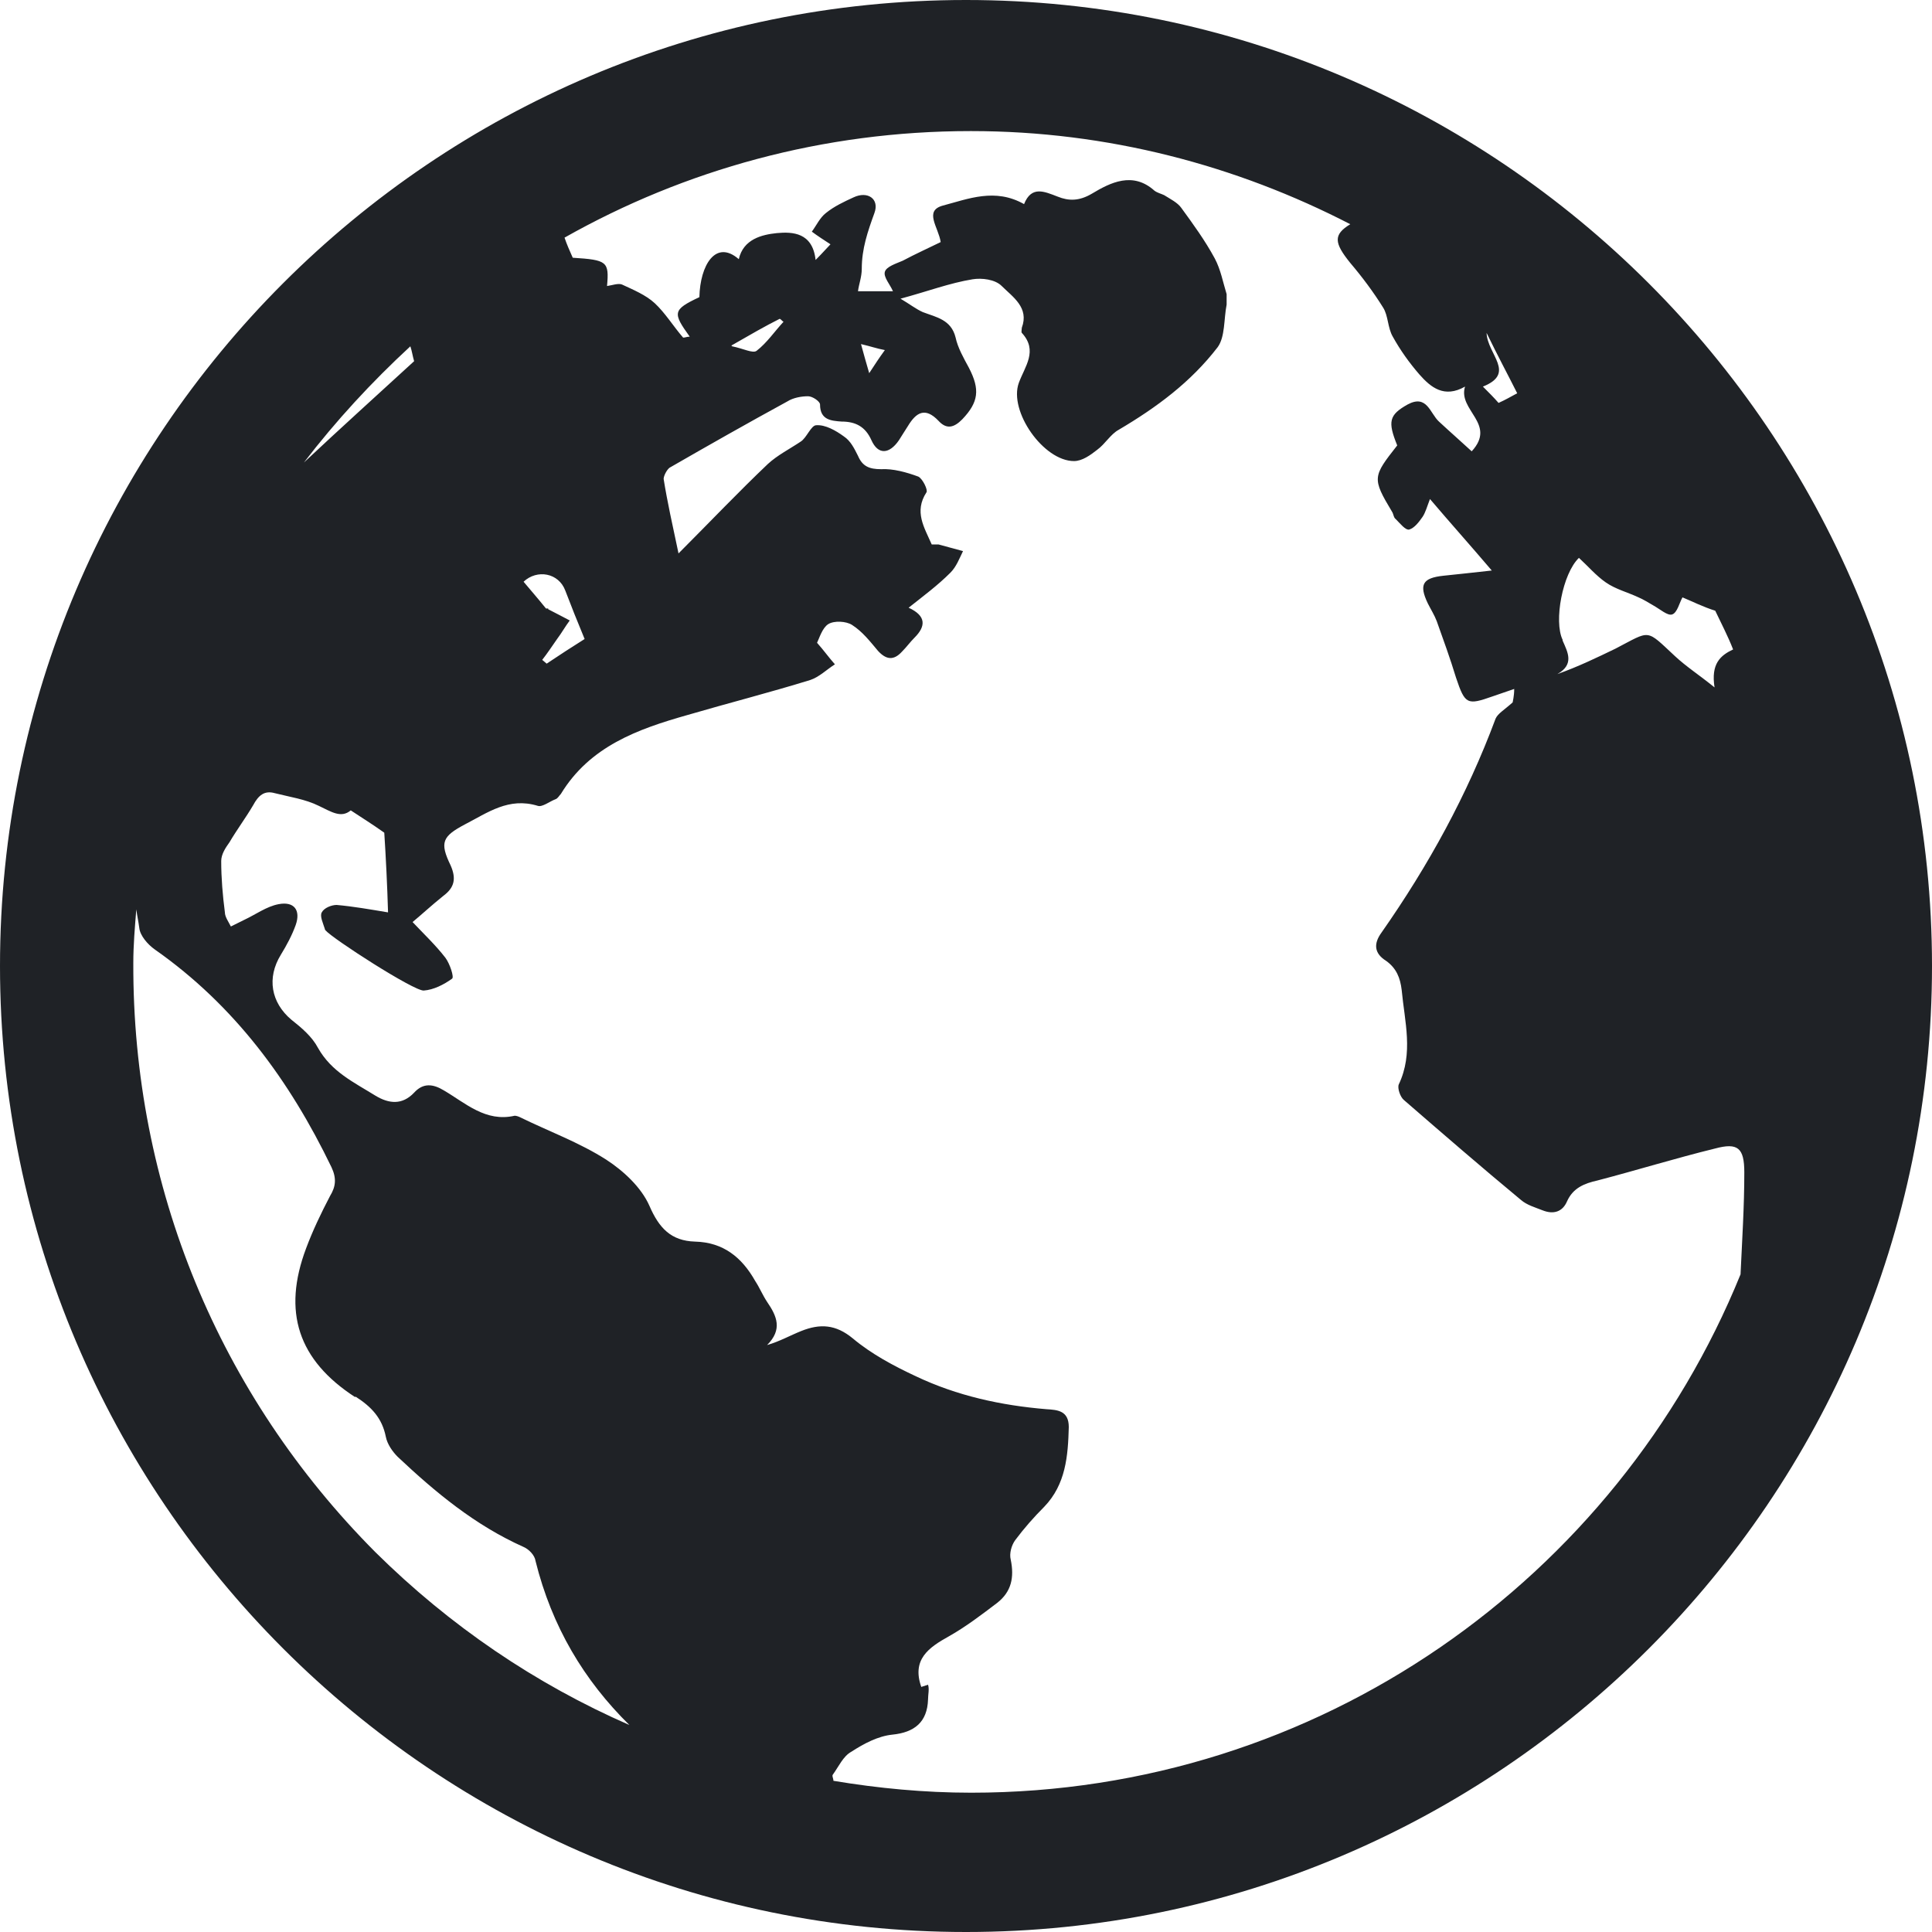 <svg width="20" height="20" viewBox="0 0 20 20" fill="none" xmlns="http://www.w3.org/2000/svg">
<path id="globe" d="M10 0C4.48 0 0 4.487 0 10C0 15.513 4.487 20 10 20C15.513 20 20 15.513 20 10C20 4.487 15.513 0 10 0ZM9.537 17.463C9.437 17.178 9.614 17.055 9.823 16.939C10 16.839 10.162 16.715 10.324 16.592C10.47 16.477 10.501 16.33 10.463 16.145C10.447 16.083 10.47 15.998 10.509 15.944C10.601 15.821 10.702 15.706 10.81 15.598C11.033 15.366 11.056 15.073 11.064 14.773C11.064 14.603 10.948 14.595 10.833 14.588C10.362 14.549 9.907 14.449 9.483 14.248C9.252 14.14 9.021 14.017 8.828 13.855C8.651 13.709 8.489 13.701 8.296 13.778C8.18 13.824 8.072 13.886 7.941 13.924C8.103 13.762 8.042 13.624 7.941 13.477C7.895 13.408 7.864 13.331 7.818 13.261C7.679 13.015 7.487 12.86 7.194 12.853C6.947 12.845 6.823 12.714 6.723 12.483C6.638 12.29 6.453 12.12 6.276 12.005C5.998 11.827 5.682 11.712 5.382 11.565C5.366 11.557 5.343 11.55 5.328 11.55C5.027 11.619 4.819 11.419 4.595 11.288C4.48 11.218 4.379 11.21 4.287 11.311C4.163 11.442 4.025 11.426 3.886 11.342C3.662 11.203 3.431 11.095 3.292 10.848C3.231 10.732 3.123 10.64 3.015 10.555C2.806 10.378 2.76 10.123 2.907 9.884C2.968 9.784 3.022 9.684 3.061 9.576C3.115 9.422 3.045 9.329 2.884 9.36C2.76 9.383 2.645 9.468 2.529 9.522C2.483 9.545 2.436 9.568 2.39 9.591C2.367 9.545 2.328 9.491 2.328 9.445C2.305 9.268 2.29 9.09 2.29 8.913C2.29 8.843 2.336 8.774 2.375 8.72C2.452 8.589 2.544 8.466 2.621 8.335C2.675 8.234 2.737 8.18 2.845 8.211C2.999 8.25 3.161 8.273 3.3 8.342C3.431 8.404 3.531 8.473 3.631 8.389C3.747 8.466 3.847 8.527 3.978 8.62C3.994 8.867 4.009 9.167 4.017 9.445C3.832 9.414 3.655 9.383 3.485 9.368C3.431 9.368 3.354 9.399 3.331 9.445C3.308 9.483 3.346 9.561 3.362 9.614C3.362 9.614 3.362 9.622 3.369 9.63C3.439 9.715 4.287 10.262 4.387 10.254C4.487 10.247 4.595 10.193 4.68 10.131C4.703 10.116 4.657 9.977 4.611 9.915C4.51 9.784 4.387 9.668 4.271 9.545C4.364 9.468 4.472 9.368 4.588 9.275C4.703 9.19 4.726 9.098 4.665 8.959C4.549 8.72 4.58 8.658 4.811 8.535C5.05 8.412 5.266 8.25 5.567 8.342C5.613 8.358 5.69 8.296 5.752 8.273C5.775 8.265 5.79 8.234 5.806 8.219C6.106 7.726 6.6 7.548 7.116 7.402C7.54 7.278 7.965 7.17 8.389 7.039C8.481 7.008 8.558 6.931 8.643 6.877C8.581 6.808 8.527 6.731 8.458 6.654C8.481 6.608 8.512 6.5 8.574 6.461C8.635 6.423 8.759 6.43 8.82 6.469C8.928 6.538 9.005 6.638 9.09 6.739C9.175 6.831 9.252 6.839 9.337 6.746C9.383 6.7 9.422 6.646 9.468 6.6C9.584 6.484 9.591 6.376 9.406 6.291C9.561 6.168 9.707 6.06 9.838 5.929C9.9 5.867 9.931 5.783 9.969 5.705C9.884 5.682 9.8 5.659 9.715 5.636C9.692 5.636 9.668 5.636 9.645 5.636C9.568 5.459 9.46 5.297 9.591 5.096C9.607 5.073 9.553 4.958 9.507 4.934C9.383 4.888 9.244 4.85 9.121 4.857C8.998 4.857 8.928 4.827 8.882 4.719C8.843 4.641 8.805 4.564 8.736 4.518C8.651 4.456 8.543 4.395 8.45 4.402C8.396 4.402 8.35 4.534 8.288 4.572C8.173 4.649 8.049 4.711 7.949 4.803C7.648 5.089 7.363 5.389 7.024 5.729C6.962 5.436 6.908 5.197 6.87 4.958C6.87 4.927 6.901 4.865 6.931 4.842C7.332 4.611 7.741 4.379 8.15 4.156C8.211 4.117 8.296 4.102 8.365 4.102C8.412 4.102 8.489 4.156 8.489 4.187C8.489 4.348 8.604 4.356 8.712 4.364C8.859 4.364 8.959 4.418 9.021 4.557C9.09 4.711 9.206 4.703 9.306 4.557C9.337 4.51 9.368 4.456 9.399 4.41C9.483 4.271 9.576 4.21 9.715 4.356C9.8 4.449 9.877 4.426 9.961 4.341C10.131 4.163 10.146 4.032 10.031 3.809C9.977 3.709 9.915 3.601 9.892 3.493C9.846 3.308 9.692 3.284 9.553 3.231C9.483 3.2 9.414 3.146 9.322 3.092C9.607 3.015 9.83 2.93 10.069 2.891C10.162 2.876 10.301 2.891 10.37 2.961C10.486 3.076 10.655 3.184 10.578 3.392C10.578 3.408 10.57 3.439 10.578 3.446C10.748 3.631 10.609 3.793 10.547 3.963C10.44 4.256 10.802 4.773 11.118 4.773C11.203 4.773 11.288 4.711 11.357 4.657C11.442 4.595 11.496 4.495 11.581 4.449C11.974 4.217 12.328 3.955 12.606 3.593C12.683 3.485 12.668 3.308 12.698 3.153C12.698 3.123 12.698 3.076 12.698 3.045C12.66 2.922 12.637 2.791 12.575 2.675C12.475 2.49 12.352 2.321 12.228 2.151C12.19 2.097 12.113 2.059 12.051 2.02C12.02 2.005 11.982 1.997 11.951 1.974C11.727 1.773 11.496 1.889 11.303 2.005C11.172 2.082 11.064 2.082 10.948 2.035C10.81 1.982 10.678 1.92 10.601 2.113C10.301 1.943 10.023 2.059 9.761 2.128C9.561 2.182 9.715 2.352 9.738 2.506C9.614 2.567 9.476 2.629 9.345 2.699C9.275 2.729 9.175 2.76 9.16 2.814C9.144 2.868 9.214 2.945 9.244 3.015H8.882C8.89 2.945 8.921 2.868 8.921 2.783C8.921 2.575 8.982 2.398 9.052 2.205C9.106 2.059 8.982 1.974 8.836 2.043C8.736 2.089 8.635 2.136 8.55 2.205C8.489 2.251 8.45 2.336 8.404 2.398C8.466 2.444 8.527 2.483 8.597 2.529C8.566 2.56 8.52 2.614 8.443 2.691C8.412 2.406 8.204 2.398 8.042 2.413C7.887 2.429 7.695 2.475 7.648 2.683C7.409 2.475 7.247 2.745 7.24 3.076C6.962 3.207 6.962 3.238 7.14 3.485C7.109 3.485 7.078 3.5 7.07 3.493C6.97 3.377 6.885 3.238 6.777 3.138C6.685 3.053 6.554 2.999 6.438 2.945C6.399 2.93 6.338 2.953 6.284 2.961C6.307 2.706 6.284 2.691 5.929 2.668C5.898 2.598 5.867 2.529 5.844 2.46C7.086 1.758 8.52 1.357 10.046 1.357H10.054C11.465 1.357 12.799 1.712 13.978 2.321C13.801 2.429 13.809 2.513 13.978 2.722C14.102 2.868 14.217 3.022 14.318 3.184C14.372 3.269 14.364 3.392 14.418 3.485C14.495 3.624 14.588 3.755 14.695 3.878C14.811 4.009 14.95 4.125 15.166 4.002C15.089 4.248 15.497 4.387 15.235 4.672C15.127 4.572 15.012 4.472 14.896 4.364C14.803 4.279 14.773 4.079 14.572 4.187C14.379 4.295 14.364 4.364 14.464 4.611C14.21 4.934 14.202 4.95 14.41 5.297C14.426 5.32 14.426 5.359 14.449 5.374C14.495 5.42 14.549 5.49 14.588 5.482C14.642 5.466 14.688 5.405 14.726 5.351C14.757 5.305 14.773 5.243 14.803 5.166C15.019 5.42 15.22 5.644 15.443 5.906C15.243 5.929 15.089 5.944 14.942 5.96C14.726 5.983 14.688 6.052 14.78 6.245C14.811 6.307 14.85 6.369 14.873 6.43C14.942 6.623 15.012 6.816 15.073 7.016C15.166 7.294 15.189 7.301 15.451 7.209C15.52 7.186 15.582 7.163 15.675 7.132C15.675 7.209 15.659 7.263 15.659 7.271C15.574 7.348 15.505 7.386 15.482 7.44C15.189 8.227 14.788 8.959 14.302 9.653C14.217 9.769 14.225 9.869 14.348 9.946C14.456 10.023 14.495 10.123 14.51 10.247C14.541 10.578 14.634 10.902 14.48 11.226C14.464 11.264 14.495 11.357 14.534 11.388C14.934 11.735 15.335 12.082 15.744 12.421C15.806 12.475 15.89 12.498 15.968 12.529C16.083 12.575 16.176 12.544 16.222 12.436C16.284 12.298 16.399 12.251 16.538 12.22C16.947 12.113 17.348 11.989 17.756 11.889C17.988 11.827 18.057 11.881 18.057 12.136C18.057 12.49 18.034 12.845 18.018 13.192C16.739 16.338 13.655 18.558 10.054 18.558C9.568 18.558 9.09 18.512 8.628 18.435C8.628 18.412 8.612 18.389 8.62 18.373C8.682 18.288 8.728 18.18 8.813 18.134C8.944 18.049 9.09 17.972 9.237 17.957C9.468 17.934 9.599 17.826 9.607 17.594C9.607 17.541 9.622 17.486 9.607 17.44L9.537 17.463ZM3.678 14.456C3.847 14.564 3.955 14.68 3.994 14.873C4.009 14.95 4.063 15.027 4.117 15.081C4.51 15.451 4.919 15.79 5.42 16.014C5.474 16.037 5.536 16.099 5.544 16.16C5.713 16.839 6.045 17.394 6.515 17.857C5.544 17.433 4.657 16.831 3.886 16.068C2.267 14.441 1.372 12.282 1.38 9.969C1.38 9.784 1.396 9.599 1.411 9.414C1.419 9.476 1.434 9.545 1.442 9.607C1.45 9.684 1.527 9.776 1.604 9.83C2.429 10.409 2.999 11.187 3.431 12.082C3.485 12.197 3.477 12.282 3.416 12.382C3.323 12.56 3.238 12.737 3.169 12.922C2.922 13.578 3.084 14.079 3.678 14.464V14.456ZM3.146 4.788C3.477 4.356 3.847 3.955 4.248 3.585C4.264 3.631 4.271 3.685 4.287 3.739C3.909 4.086 3.524 4.433 3.146 4.788ZM5.675 6.299C5.675 6.299 5.636 6.299 5.652 6.299C5.559 6.184 5.49 6.106 5.42 6.022C5.559 5.891 5.783 5.929 5.852 6.114C5.914 6.276 5.975 6.43 6.052 6.615C5.929 6.692 5.798 6.777 5.659 6.87L5.613 6.831C5.667 6.762 5.713 6.692 5.767 6.615C5.813 6.554 5.852 6.484 5.898 6.423C5.821 6.384 5.752 6.345 5.675 6.307V6.299ZM7.571 3.577C7.772 3.462 7.918 3.377 8.072 3.3C8.088 3.308 8.096 3.323 8.111 3.331C8.018 3.431 7.941 3.547 7.833 3.631C7.795 3.662 7.695 3.608 7.579 3.585L7.571 3.577ZM8.913 3.562C9.013 3.585 9.075 3.608 9.16 3.624C9.098 3.709 9.059 3.77 8.998 3.863C8.967 3.755 8.944 3.678 8.913 3.562ZM15.389 3.446C15.505 3.685 15.605 3.87 15.706 4.071C15.636 4.109 15.582 4.14 15.513 4.171C15.466 4.117 15.412 4.063 15.351 4.002C15.698 3.863 15.397 3.67 15.389 3.446ZM16.176 6.623C16.083 6.43 16.176 5.937 16.345 5.775C16.438 5.86 16.523 5.96 16.623 6.029C16.723 6.099 16.847 6.13 16.962 6.184C17.016 6.207 17.062 6.237 17.116 6.268C17.186 6.307 17.263 6.376 17.309 6.361C17.363 6.345 17.386 6.237 17.417 6.184C17.51 6.222 17.633 6.284 17.756 6.322C17.818 6.453 17.887 6.584 17.941 6.723C17.81 6.785 17.71 6.87 17.749 7.116C17.587 6.985 17.456 6.901 17.34 6.793C17.032 6.507 17.093 6.523 16.723 6.715C16.53 6.808 16.338 6.901 16.122 6.978C16.299 6.877 16.23 6.754 16.176 6.631V6.623Z" fill="#1F2226"/>
</svg>
